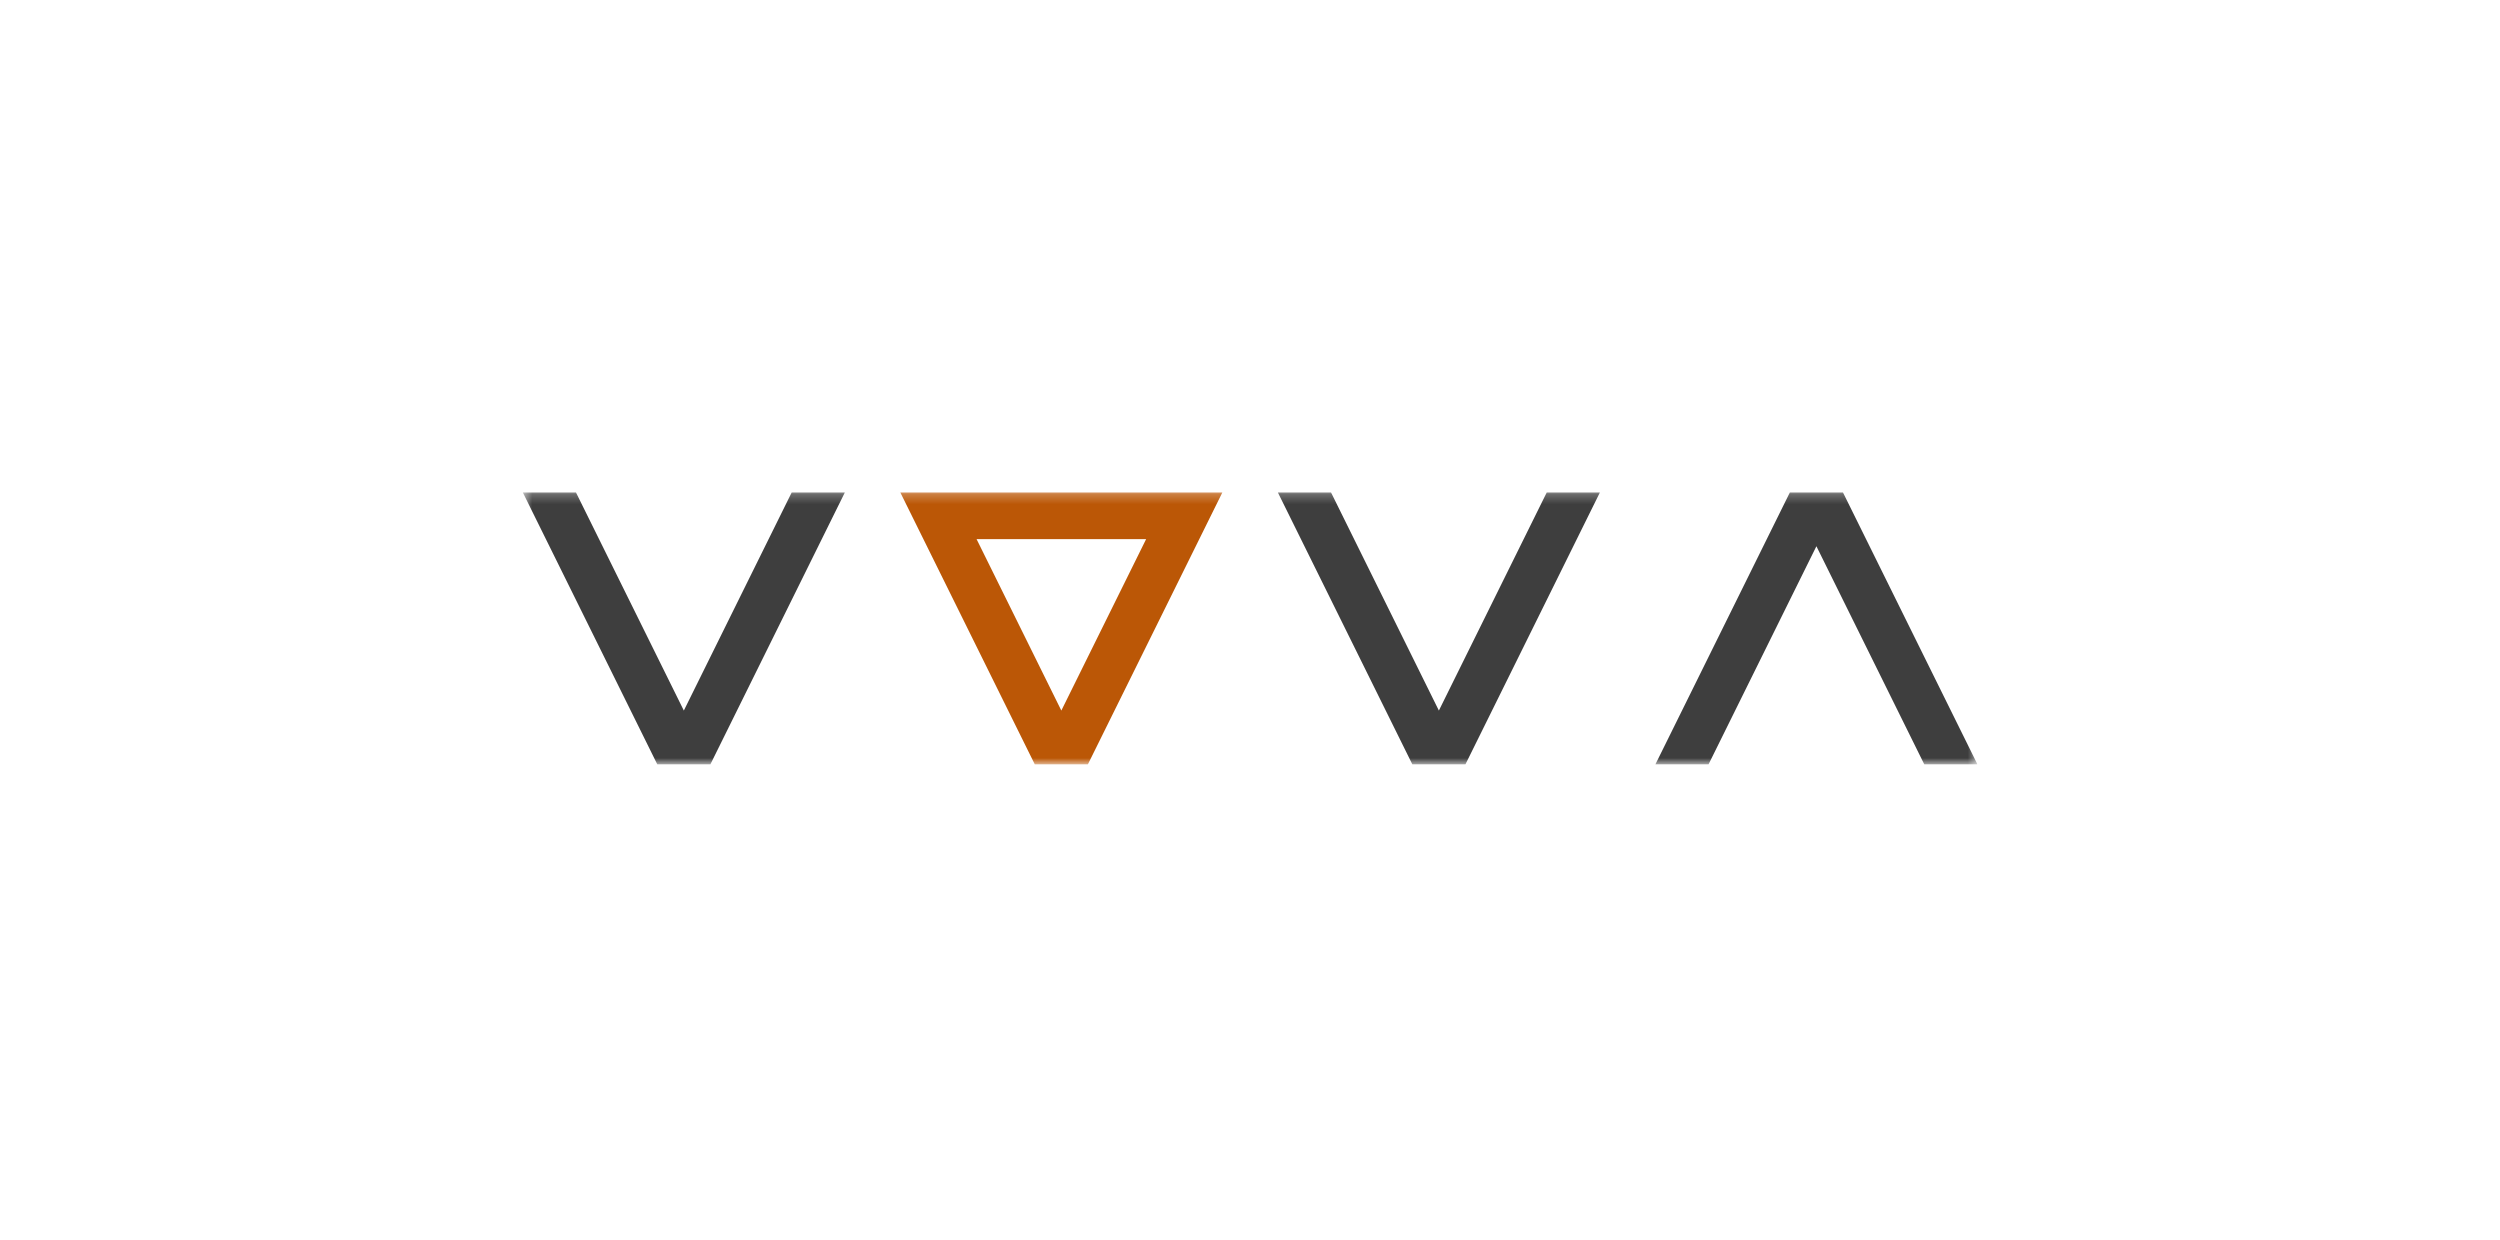 <svg width="256" height="127" viewBox="0 0 256 127" fill="none" xmlns="http://www.w3.org/2000/svg">
<g filter="url(#filter0_d_12350_24321)">
<rect x="27" y="21.053" width="202" height="73" rx="6" fill="white"/>
<g clip-path="url(#clip0_12350_24321)">
<mask id="mask0_12350_24321" style="mask-type:luminance" maskUnits="userSpaceOnUse" x="53" y="44" width="150" height="29">
<path d="M202.5 44.236H53.5V72.172H202.5V44.236Z" fill="white"/>
</mask>
<g mask="url(#mask0_12350_24321)">
<path d="M147.341 66.636L136.299 44.305H130.855L144.621 72.139H150.063L163.828 44.305H158.385L147.341 66.636Z" fill="#3E3E3E"/>
<path d="M70.025 66.636L58.981 44.305H53.539L67.303 72.139H72.746L86.511 44.305H81.068L70.025 66.636Z" fill="#3E3E3E"/>
<path d="M188.722 44.305H183.28L169.516 72.139H174.958L186 49.808L197.044 72.139H202.487L188.722 44.305Z" fill="#3E3E3E"/>
<path d="M122.383 44.305H95.402H92.195L105.96 72.139H111.402L125.168 44.305H122.383ZM108.681 66.636L100 49.079H117.365L108.681 66.636Z" fill="#BB5706"/>
</g>
</g>
</g>
<defs>
<filter id="filter0_d_12350_24321" x="0.268" y="0.447" width="255.464" height="126.464" filterUnits="userSpaceOnUse" color-interpolation-filters="sRGB">
<feFlood flood-opacity="0" result="BackgroundImageFix"/>
<feColorMatrix in="SourceAlpha" type="matrix" values="0 0 0 0 0 0 0 0 0 0 0 0 0 0 0 0 0 0 127 0" result="hardAlpha"/>
<feOffset dy="6.126"/>
<feGaussianBlur stdDeviation="13.366"/>
<feColorMatrix type="matrix" values="0 0 0 0 0.2 0 0 0 0 0.2 0 0 0 0 0.2 0 0 0 0.06 0"/>
<feBlend mode="normal" in2="BackgroundImageFix" result="effect1_dropShadow_12350_24321"/>
<feBlend mode="normal" in="SourceGraphic" in2="effect1_dropShadow_12350_24321" result="shape"/>
</filter>
<clipPath id="clip0_12350_24321">
<rect width="149" height="28" fill="white" transform="translate(53.5 44.236)"/>
</clipPath>
</defs>
</svg>
